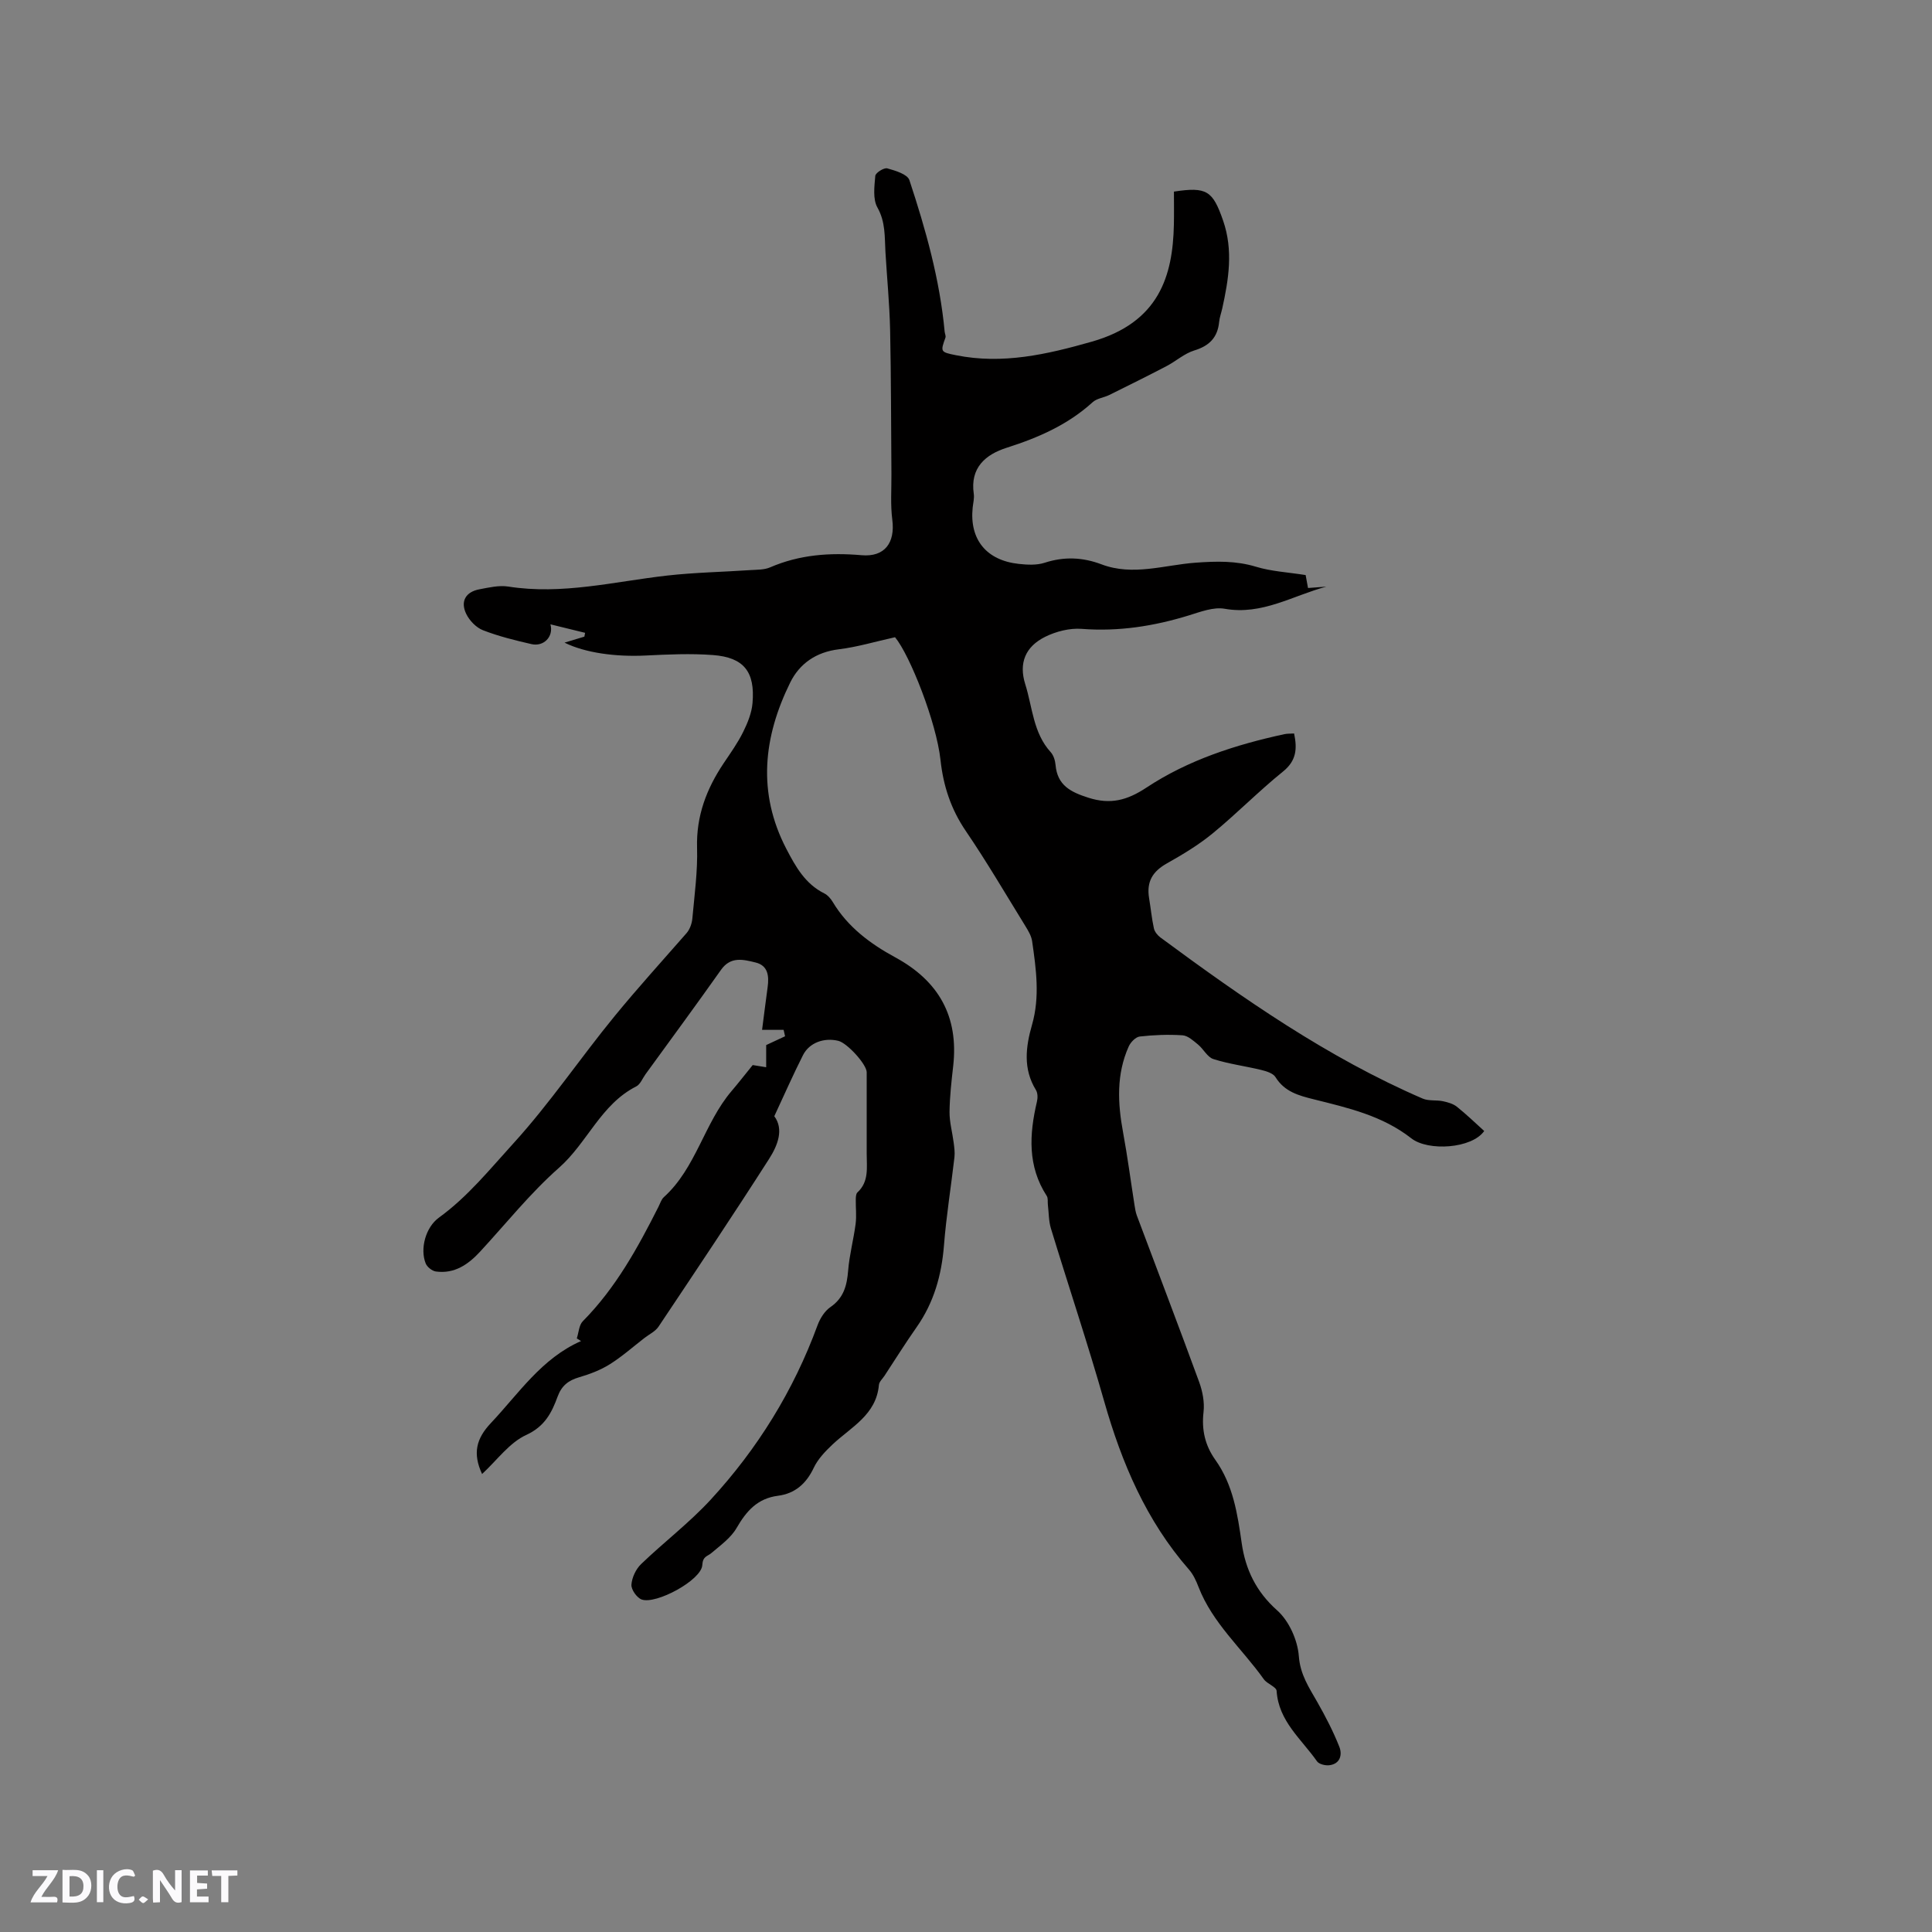 <svg enable-background="new 0 0 400 400" viewBox="0 0 400 400" xmlns="http://www.w3.org/2000/svg"><rect x="0" y="0" width="400" height="400" fill="#808080" stroke="none"/><g fill="#fbfafc"><path d="m37.59 393.81c-.92.31-1.52.05-2-.78-.7-1.2-1.52-2.34-2.47-3.78v4.59c-.55.03-.95.05-1.41.07-.03-.37-.06-.64-.06-.91 0-1.91 0-3.81 0-5.7 1.13-.41 1.77-.03 2.29.91.62 1.11 1.38 2.14 2.31 3.19v-4.2h1.35v6.61z"/><path d="m12.94 393.88v-6.75c1.9.19 3.93-.54 5.37 1.29.8 1.01.78 2.88.03 3.97-1.37 1.97-3.4 1.51-5.4 1.49m1.45-1.22c2.04.12 2.92-.58 2.89-2.21-.03-1.51-.98-2.19-2.89-2z"/><path d="m11.81 393.87h-5.49c.68-2.18 2.47-3.48 3.51-5.45h-3.08v-1.21h5.29c-.71 2.13-2.44 3.48-3.47 5.51.86 0 1.63.04 2.39-.01.79-.05 1.14.21.85 1.16"/><path d="m39.33 393.86v-6.61h3.7v1.07h-2.22v1.52c.68.04 1.34.09 2.07.13v1.07c-.72.05-1.38.09-2.1.14v1.48h2.4v1.19h-3.85z"/><path d="m27.71 388.56c-1.15-.3-2.46-.61-3.1.64-.37.73-.41 1.93-.06 2.67.63 1.35 1.99.93 3.17.68.35.94-.01 1.32-.93 1.46-1.62.25-3.05-.27-3.76-1.48-.73-1.24-.6-3.03.31-4.17.88-1.11 2.71-1.7 4-1.16.32.13.44.74.65 1.12-.1.08-.19.16-.28.24"/><path d="m49.15 387.24v1.07c-.59.02-1.17.05-1.87.08v5.44h-1.48v-5.44h-1.85c-.05-.4-.08-.73-.13-1.15z"/><path d="m20.06 387.21h1.33v6.62h-1.33z"/><path d="m30.68 393.25c-.49.38-.8.79-1.05.76-.32-.05-.6-.45-.9-.7.26-.24.51-.64.8-.67.29-.04.62.3 1.15.61"/></g><path d="m99.81 305.18c-1.99-4.28-1.21-7.34 1.83-10.56 5.79-6.14 10.49-13.38 18.66-16.97-.29-.18-.59-.36-.88-.55.4-1.21.45-2.76 1.25-3.56 6.82-6.89 11.39-15.23 15.69-23.75.33-.66.56-1.46 1.08-1.93 6.69-6.05 8.34-15.31 14.04-21.99 1.35-1.58 2.62-3.22 4.36-5.36.14.02 1.16.19 2.79.45 0-1.67 0-3.25 0-4.59 1.22-.57 2.57-1.19 3.91-1.82-.1-.44-.2-.89-.3-1.33-1.44 0-2.88 0-4.46 0 .36-2.79.74-5.82 1.15-8.84.31-2.28.11-4.48-2.51-5.11-2.5-.61-5.13-1.32-7.13 1.51-5.14 7.27-10.42 14.44-15.65 21.64-.62.86-1.07 2.08-1.91 2.51-7.34 3.71-10.13 11.68-16 16.85-5.93 5.23-10.94 11.52-16.33 17.36-2.48 2.68-5.32 4.63-9.15 4.11-.79-.11-1.82-.93-2.12-1.68-1.2-3-.03-7.46 2.74-9.47 5.97-4.33 10.48-9.95 15.4-15.35 7.62-8.37 13.9-17.74 21.03-26.43 4.8-5.86 9.87-11.43 14.84-17.12.69-.79 1.12-2.02 1.21-3.09.44-4.86 1.11-9.74.97-14.59-.19-6.58 1.96-12.21 5.52-17.52 1.42-2.11 2.91-4.2 4.03-6.47.92-1.86 1.76-3.92 1.93-5.96.56-6.5-1.8-9.47-8.2-9.95-4.63-.35-9.31-.13-13.96.1-6.13.3-12.48-.54-16.76-2.67 1.53-.46 2.82-.85 4.11-1.24.05-.26.1-.53.15-.79-2.33-.57-4.66-1.14-7.18-1.76.71 2.55-1.4 4.67-3.91 4.1-3.4-.78-6.82-1.62-10.06-2.88-1.41-.55-2.8-2-3.47-3.39-1.25-2.6-.09-4.55 2.73-5.08 1.97-.37 4.06-.87 5.98-.57 11.15 1.76 21.93-1.03 32.84-2.27 5.75-.65 11.56-.75 17.33-1.14 1.35-.09 2.83-.04 4.03-.56 6.1-2.64 12.4-3.09 18.95-2.52 4.78.42 6.98-2.56 6.36-7.35-.4-3.1-.16-6.28-.18-9.42-.08-9.94-.06-19.89-.27-29.83-.12-5.4-.65-10.79-.97-16.19-.18-3.13.04-6.18-1.66-9.2-.98-1.74-.63-4.36-.44-6.55.05-.63 1.8-1.74 2.48-1.55 1.67.46 4.17 1.21 4.58 2.43 3.38 10.22 6.3 20.59 7.3 31.38.04.42.29.89.16 1.24-1.04 2.91-1.07 2.98 2.17 3.63 9.66 1.95 18.85-.16 28.13-2.8 13.94-3.97 16.78-13.61 17-24.24.05-2.3.01-4.6.01-6.83 6.79-1.03 8.03-.21 10.19 6.03 2.11 6.1 1.15 12.13-.19 18.18-.21.93-.55 1.84-.64 2.78-.32 3.22-2.03 4.95-5.15 5.9-2.05.63-3.79 2.22-5.74 3.24-3.92 2.05-7.88 4.01-11.84 5.97-1.13.56-2.58.7-3.46 1.5-5.13 4.67-11.23 7.34-17.76 9.42-4.39 1.39-7.65 4.13-6.85 9.56.13.92-.13 1.9-.23 2.85-.68 6.57 2.82 10.92 9.55 11.65 1.77.19 3.71.3 5.36-.24 4.02-1.31 7.87-1.14 11.76.33 6.52 2.47 13.01.13 19.48-.34 4.27-.31 8.34-.43 12.52.84 3.15.96 6.54 1.13 10.27 1.72.06.34.26 1.44.49 2.68 1.3-.1 2.55-.19 3.79-.28-6.94 1.85-13.3 5.95-21.03 4.58-2.32-.41-4.99.62-7.39 1.36-7.26 2.24-14.57 3.39-22.22 2.8-2.48-.19-5.3.52-7.56 1.64-4.1 2.03-5.52 5.43-4.13 9.83 1.5 4.76 1.63 10.07 5.27 14.06.59.65.92 1.73 1 2.64.37 4.24 3.14 5.62 6.8 6.79 4.57 1.46 8.03.54 12.01-2.09 8.65-5.72 18.46-8.88 28.57-11.07.6-.13 1.24-.09 2.01-.14.66 3.15.5 5.63-2.31 7.89-5.03 4.06-9.57 8.71-14.57 12.81-2.9 2.38-6.18 4.35-9.46 6.2-2.97 1.67-4.25 3.79-3.68 7.22.35 2.07.54 4.17.99 6.22.15.7.75 1.45 1.36 1.9 17.15 12.66 34.6 24.84 54.29 33.35 1.23.53 2.8.26 4.17.54 1 .21 2.11.52 2.89 1.13 1.98 1.58 3.81 3.35 5.68 5.04-2.56 3.66-11.62 4.24-15.09 1.52-6.02-4.71-13.09-6.3-20.16-8.07-3.14-.78-6.08-1.56-7.96-4.6-.5-.81-1.9-1.23-2.96-1.49-3.29-.8-6.69-1.23-9.9-2.25-1.24-.39-2.04-2.07-3.17-3-.97-.79-2.09-1.84-3.21-1.92-2.94-.2-5.94-.08-8.87.25-.85.1-1.9 1.19-2.29 2.08-2.57 5.75-2.28 11.72-1.16 17.77.92 4.99 1.58 10.04 2.37 15.06.11.72.23 1.47.48 2.15 4.3 11.49 8.69 22.94 12.9 34.46.71 1.94 1.14 4.2.91 6.22-.43 3.7.32 6.92 2.43 9.89 3.7 5.19 4.6 11.19 5.48 17.32.77 5.34 2.96 9.98 7.32 13.85 2.46 2.18 4.25 6.17 4.5 9.49.29 3.84 2.1 6.47 3.8 9.46 1.71 3 3.31 6.09 4.58 9.29.64 1.61.23 3.54-2.05 3.83-.83.11-2.15-.21-2.57-.81-3.21-4.59-7.95-8.29-8.36-14.57-.05-.85-1.96-1.45-2.65-2.42-4.52-6.36-10.62-11.6-13.52-19.11-.49-1.27-1.09-2.59-1.97-3.59-8.85-10.12-13.92-22.06-17.56-34.84-3.42-12.01-7.39-23.86-11.03-35.8-.47-1.55-.43-3.26-.63-4.9-.07-.61.07-1.36-.23-1.82-4.01-6.18-3.62-12.78-2.03-19.54.18-.75.17-1.77-.21-2.39-2.7-4.38-2.12-8.95-.81-13.51 1.66-5.79.85-11.55.02-17.31-.16-1.1-.81-2.17-1.41-3.15-4.06-6.58-7.97-13.27-12.32-19.66-3.08-4.52-4.66-9.34-5.24-14.71-.84-7.78-6.32-21.67-9.41-25.41-4.16.92-7.86 2.04-11.65 2.5-4.68.57-8.12 2.95-10.06 6.89-5.55 11.27-6.85 22.78-.8 34.42 1.93 3.71 3.91 7.26 7.86 9.23.71.36 1.34 1.08 1.76 1.79 3.11 5.19 7.78 8.65 12.93 11.45 9.01 4.89 13.15 12.23 12 22.49-.36 3.16-.72 6.33-.76 9.5-.02 2.1.58 4.21.85 6.32.13 1.01.28 2.05.17 3.05-.7 6.09-1.69 12.15-2.17 18.26-.49 6.17-2.08 11.84-5.66 16.94-2.31 3.29-4.45 6.71-6.66 10.08-.41.62-1.09 1.22-1.15 1.88-.55 6.21-5.75 8.71-9.6 12.33-1.5 1.42-3.04 3.02-3.9 4.85-1.55 3.28-3.89 5.32-7.39 5.77-4.27.55-6.55 3.17-8.58 6.68-1.19 2.05-3.34 3.59-5.21 5.18-.86.73-1.78.63-1.89 2.51-.19 3.11-9.58 8.18-12.55 7.11-1-.36-2.18-2.05-2.12-3.06.1-1.48.92-3.23 2-4.27 4.72-4.54 10-8.55 14.42-13.35 9.7-10.54 17.15-22.57 22.11-36.09.52-1.41 1.47-2.95 2.67-3.77 2.76-1.9 3.42-4.47 3.67-7.57.26-3.25 1.13-6.44 1.55-9.68.21-1.66 0-3.38.03-5.07.01-.48.04-1.14.33-1.41 2.46-2.26 1.92-5.21 1.93-8.03.01-5.62.01-11.24 0-16.86 0-1.63-4.04-6.07-5.89-6.51-2.95-.71-6 .39-7.3 2.97-2.03 4.01-3.84 8.13-5.94 12.64 2.01 2.69.72 6.03-1.08 8.84-7.47 11.68-15.19 23.21-22.89 34.73-.66.99-1.93 1.58-2.92 2.35-2.38 1.84-4.65 3.86-7.19 5.45-1.92 1.2-4.14 2.04-6.33 2.68-2.21.64-3.62 1.74-4.44 3.97-1.22 3.33-2.63 6.17-6.46 7.95-3.5 1.58-6.03 5.18-9.19 8.11z" fill="#010000"/></svg>